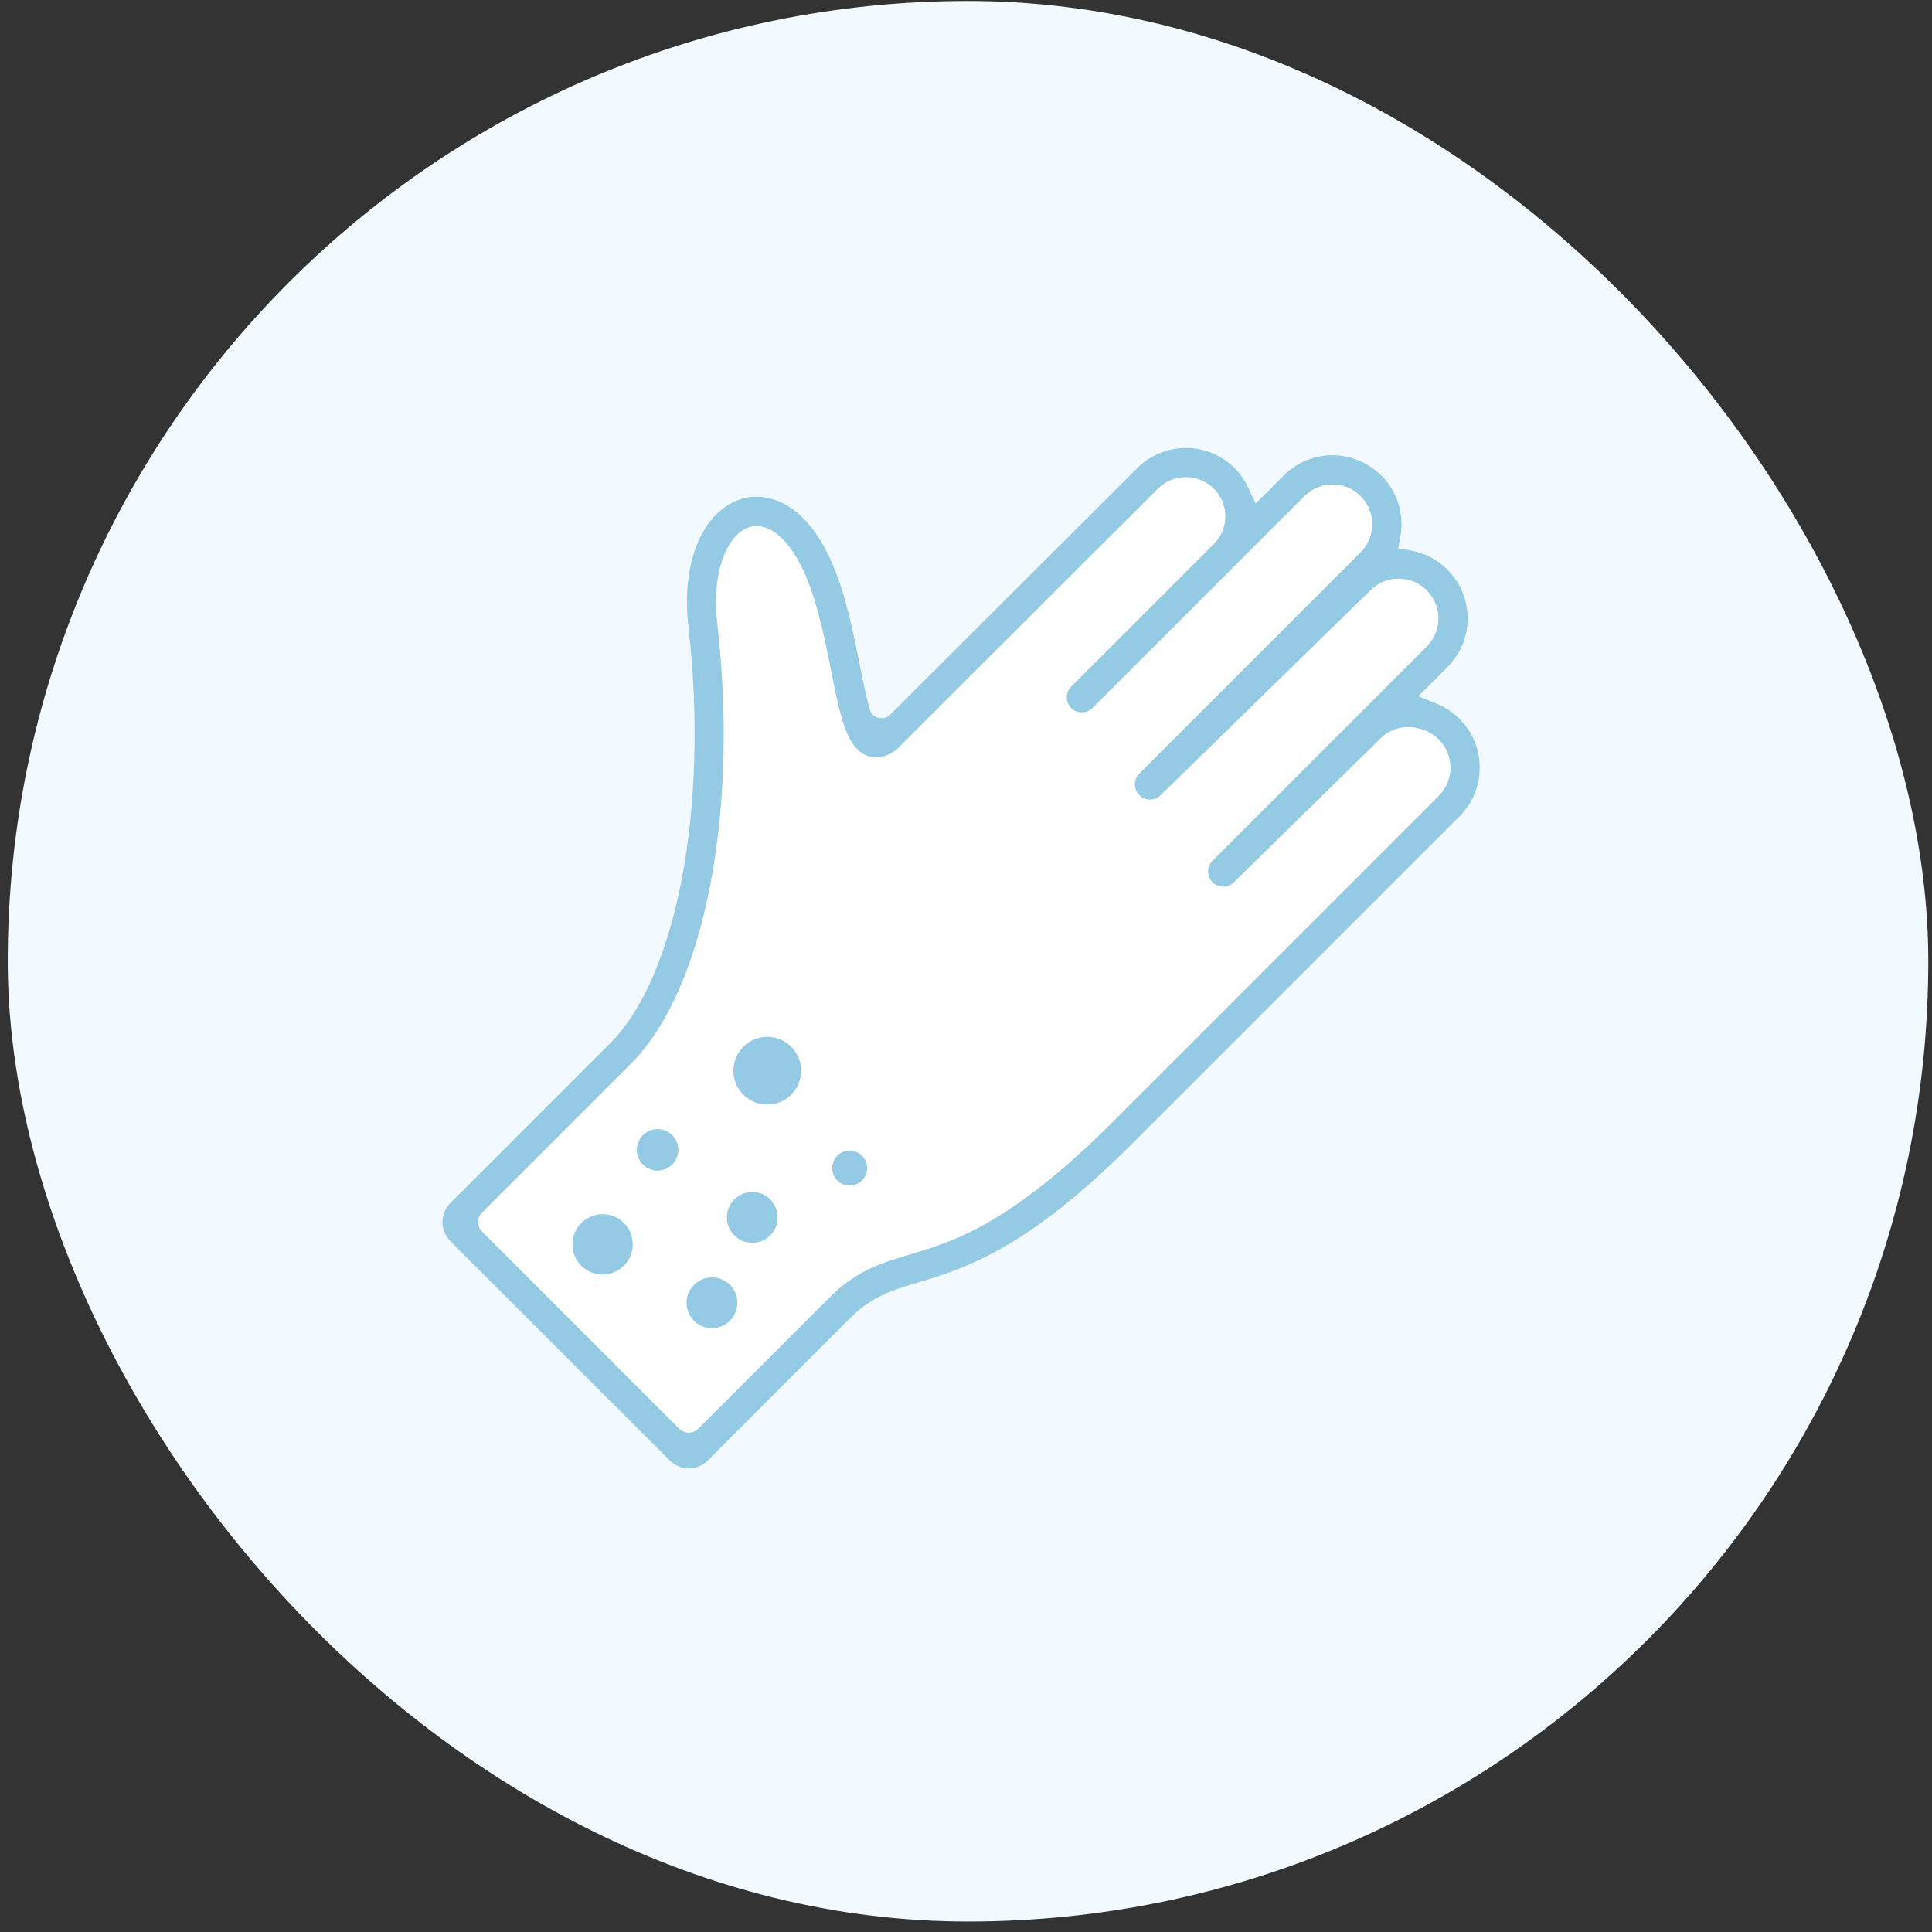 <svg width="92" height="92" viewBox="0 0 92 92" fill="none" xmlns="http://www.w3.org/2000/svg">
<rect x="0" y="0" width="92" height="92" fill="#333333" stroke="none"/>
<rect x="0.369" y="0.047" width="91.454" height="91.454" rx="45.727" fill="#F2FAFF"/>
<g clip-path="url(#clip0_1254_497)">
<path d="M32.798 68.957C32.428 68.957 32.081 68.812 31.817 68.551L22.442 59.174C21.903 58.633 21.903 57.754 22.442 57.215L29.539 50.118C30.34 49.315 31.055 48.205 31.663 46.819C32.555 44.779 33.192 42.168 33.505 39.274C33.827 36.297 33.8 33.024 33.431 29.806L33.427 29.763C33.308 28.705 33.358 27.701 33.573 26.856C33.773 26.065 34.115 25.411 34.563 24.965C34.787 24.742 35.031 24.575 35.289 24.466C35.538 24.363 35.778 24.313 36.027 24.313C36.186 24.313 36.351 24.333 36.517 24.376C36.959 24.489 37.384 24.748 37.784 25.146C38.084 25.446 38.365 25.823 38.617 26.266L38.647 26.318V26.322C39.005 26.959 39.326 27.772 39.601 28.739C39.892 29.753 40.109 30.845 40.302 31.81C40.361 32.105 40.418 32.393 40.475 32.671C40.578 33.166 40.705 33.738 40.861 34.217C40.934 34.445 41.005 34.624 41.083 34.779C41.168 34.946 41.249 35.066 41.344 35.161C41.4 35.217 41.465 35.263 41.529 35.292C41.579 35.314 41.631 35.327 41.679 35.332C41.701 35.333 41.713 35.334 41.726 35.334C41.795 35.334 41.869 35.32 41.941 35.29C42.045 35.249 42.141 35.192 42.248 35.108L43.248 34.107C44.721 32.634 47.563 29.796 50.037 27.328C51.274 26.093 52.419 24.951 53.255 24.116C53.673 23.698 54.014 23.359 54.25 23.124L54.616 22.758C55.112 22.264 55.769 21.992 56.47 21.99C57.172 21.99 57.833 22.265 58.329 22.761C58.822 23.256 59.091 23.909 59.086 24.602C59.082 25.142 58.909 25.665 58.596 26.106L58.756 25.946L61.596 23.106C62.091 22.612 62.749 22.339 63.451 22.337C64.156 22.337 64.816 22.612 65.313 23.108C65.808 23.603 66.08 24.263 66.08 24.965C66.078 25.671 65.805 26.33 65.313 26.823L56.227 35.909L64.753 27.582C65.243 27.093 65.903 26.819 66.605 26.819C67.306 26.819 67.965 27.093 68.463 27.588C68.959 28.085 69.232 28.743 69.235 29.446C69.235 30.151 68.963 30.811 68.468 31.307L60.133 39.641L65.254 34.62C65.5 34.375 65.797 34.185 66.13 34.06C66.426 33.948 66.742 33.892 67.07 33.892C67.268 33.892 67.468 33.914 67.663 33.956C68.193 34.069 68.67 34.326 69.044 34.701C69.539 35.196 69.811 35.856 69.813 36.559C69.813 37.264 69.538 37.923 69.044 38.42L53.511 53.953C51.662 55.802 49.996 57.204 48.422 58.241C47.483 58.859 46.576 59.346 45.651 59.728C44.878 60.049 44.212 60.249 43.567 60.443C43.221 60.545 42.897 60.644 42.572 60.756C42.069 60.928 41.663 61.108 41.291 61.326C40.847 61.585 40.437 61.905 40.04 62.303L33.783 68.56C33.521 68.821 33.173 68.965 32.802 68.965L32.798 68.957Z" fill="white"/>
<path d="M35.397 49.846C34.766 50.475 34.766 51.496 35.397 52.127C36.026 52.758 37.047 52.758 37.678 52.127C38.307 51.498 38.307 50.476 37.678 49.846C37.049 49.215 36.026 49.215 35.397 49.846Z" fill="#95CAE5"/>
<path d="M34.967 57.118C34.496 57.589 34.496 58.357 34.967 58.829C35.439 59.3 36.207 59.3 36.678 58.829C37.15 58.357 37.15 57.589 36.678 57.118C36.207 56.644 35.439 56.644 34.967 57.118Z" fill="#95CAE5"/>
<path d="M39.871 55.035C39.548 55.358 39.548 55.886 39.871 56.211C40.196 56.535 40.724 56.535 41.049 56.211C41.373 55.886 41.373 55.358 41.049 55.035C40.724 54.71 40.197 54.71 39.871 55.035Z" fill="#95CAE5"/>
<path d="M30.613 54.057C30.227 54.442 30.227 55.069 30.613 55.455C31 55.84 31.625 55.84 32.011 55.455C32.398 55.069 32.398 54.444 32.011 54.057C31.625 53.672 31 53.672 30.613 54.057Z" fill="#95CAE5"/>
<path d="M33.046 61.183C32.574 61.655 32.574 62.421 33.046 62.894C33.518 63.366 34.284 63.366 34.757 62.894C35.229 62.423 35.229 61.655 34.757 61.183C34.284 60.71 33.518 60.71 33.046 61.183Z" fill="#95CAE5"/>
<path d="M27.68 58.241C27.118 58.801 27.118 59.712 27.68 60.272C28.24 60.834 29.151 60.834 29.711 60.272C30.271 59.711 30.271 58.801 29.711 58.239C29.15 57.679 28.241 57.679 27.68 58.239V58.241Z" fill="#95CAE5"/>
<path d="M37.497 23.421L37.487 23.416C37.487 23.416 37.487 23.416 37.489 23.416L37.497 23.419V23.421Z" fill="#95CAE5"/>
<path d="M68.519 37.894L52.988 53.425C50.994 55.419 49.37 56.727 48.013 57.619C46.996 58.289 46.133 58.724 45.364 59.042C44.215 59.52 43.273 59.728 42.328 60.052C41.856 60.213 41.385 60.407 40.915 60.681C40.445 60.956 39.979 61.309 39.513 61.775L33.257 68.031C33.002 68.285 32.591 68.285 32.336 68.031L22.961 58.654C22.707 58.4 22.707 57.988 22.961 57.734L30.058 50.637C30.956 49.737 31.71 48.539 32.335 47.115C33.27 44.977 33.914 42.323 34.234 39.352C34.554 36.383 34.547 33.1 34.159 29.721C34.036 28.654 34.102 27.748 34.283 27.035C34.463 26.32 34.762 25.801 35.079 25.486C35.242 25.323 35.409 25.211 35.573 25.142C35.82 25.039 36.06 25.019 36.336 25.088C36.611 25.158 36.928 25.332 37.262 25.665C37.5 25.904 37.744 26.223 37.978 26.631V26.634C38.35 27.281 38.65 28.083 38.892 28.939C39.261 30.225 39.505 31.625 39.755 32.82C39.88 33.418 40.007 33.966 40.161 34.442C40.237 34.681 40.323 34.901 40.425 35.107C40.528 35.311 40.649 35.502 40.821 35.676C40.931 35.785 41.066 35.889 41.23 35.961C41.35 36.015 41.487 36.052 41.625 36.062C41.834 36.08 42.036 36.04 42.214 35.97C42.394 35.899 42.553 35.801 42.702 35.682L42.741 35.652L42.776 35.615C42.776 35.615 42.813 35.579 42.861 35.529C43.011 35.379 43.327 35.061 43.765 34.623C45.238 33.15 48.08 30.312 50.553 27.844C51.79 26.609 52.935 25.467 53.771 24.634C54.189 24.216 54.528 23.876 54.765 23.641C55 23.406 55.132 23.274 55.132 23.274C55.503 22.903 55.982 22.723 56.468 22.721C56.953 22.721 57.434 22.905 57.808 23.277C58.176 23.647 58.351 24.116 58.35 24.595C58.346 25.035 58.188 25.471 57.874 25.83L51.008 32.696C50.727 32.977 50.727 33.432 51.008 33.713C51.288 33.994 51.744 33.994 52.025 33.713L58.798 26.94L58.804 26.944C58.835 26.912 58.863 26.878 58.892 26.846L62.114 23.624C62.485 23.253 62.964 23.071 63.452 23.069C63.939 23.069 64.419 23.252 64.793 23.625C65.162 23.994 65.344 24.475 65.344 24.963C65.343 25.451 65.16 25.933 64.791 26.3L54.253 36.838C53.971 37.121 53.971 37.579 54.253 37.861C54.532 38.141 54.987 38.144 55.269 37.867L65.263 28.105C65.635 27.734 66.114 27.553 66.601 27.553C67.087 27.553 67.568 27.736 67.94 28.108C68.309 28.479 68.493 28.959 68.494 29.448C68.494 29.936 68.312 30.416 67.941 30.787L57.737 40.989C57.455 41.272 57.455 41.729 57.737 42.011C58.018 42.29 58.471 42.293 58.753 42.016L65.761 35.142C65.942 34.963 66.151 34.832 66.382 34.744C66.727 34.613 67.123 34.588 67.502 34.67C67.88 34.751 68.238 34.936 68.516 35.216C68.886 35.586 69.07 36.067 69.07 36.555C69.07 37.043 68.886 37.523 68.516 37.895L68.519 37.894ZM33.705 69.546L40.496 62.755C40.825 62.427 41.141 62.173 41.493 61.955C41.759 61.789 42.038 61.65 42.372 61.514H42.373C42.77 61.356 43.212 61.222 43.724 61.068C43.883 61.02 44.047 60.971 44.221 60.917C45.281 60.593 46.577 60.131 48.147 59.177C49.943 58.088 51.847 56.528 53.968 54.407L69.499 38.876C70.121 38.255 70.462 37.431 70.461 36.553C70.461 35.679 70.121 34.855 69.504 34.237L69.489 34.225L69.472 34.207C69.159 33.898 68.787 33.656 68.378 33.493L67.536 33.156L68.926 31.764C69.548 31.144 69.888 30.319 69.886 29.442C69.886 28.577 69.549 27.76 68.939 27.141L68.917 27.119L68.894 27.096C68.418 26.631 67.819 26.325 67.162 26.212L66.58 26.111L66.684 25.529C66.718 25.339 66.736 25.148 66.736 24.961C66.736 24.088 66.398 23.265 65.786 22.651L65.784 22.648L65.606 22.493V22.484C65.001 21.97 64.233 21.679 63.451 21.679C62.578 21.679 61.756 22.02 61.137 22.639L59.795 23.982L59.439 23.221C59.311 22.946 59.15 22.695 58.956 22.47L58.7 22.205C58.09 21.641 57.305 21.331 56.467 21.331C55.629 21.331 54.775 21.672 54.155 22.289C54.155 22.289 45.733 30.691 42.786 33.638L42.395 34.028C42.079 34.347 41.537 34.207 41.413 33.776C41.35 33.559 41.285 33.297 41.219 32.999L41.18 32.817C41.102 32.462 41.025 32.076 40.943 31.666C40.806 30.981 40.652 30.205 40.464 29.434L40.456 29.402V29.396C40.206 28.386 39.837 27.09 39.2 25.962L39.132 25.842C38.864 25.389 38.568 25 38.248 24.679C37.932 24.363 37.591 24.115 37.233 23.94C36.851 23.753 36.435 23.654 36.032 23.654C35.876 23.654 35.72 23.669 35.566 23.699C35.032 23.797 34.528 24.073 34.108 24.495L34.09 24.512C33.568 25.041 33.186 25.758 32.954 26.643L32.942 26.688C32.71 27.601 32.652 28.635 32.773 29.762L32.789 29.793V29.915C33.267 34.096 33.146 38.364 32.45 41.939C32.119 43.634 31.672 45.148 31.116 46.439V46.441L31.068 46.555C30.509 47.834 29.83 48.896 29.104 49.628L29.091 49.643L29.072 49.661L21.446 57.287C21.184 57.548 21.049 57.904 21.072 58.278C21.093 58.602 21.247 58.904 21.478 59.135L31.859 69.515C32.089 69.746 32.391 69.9 32.716 69.921C33.089 69.945 33.443 69.809 33.705 69.548V69.546Z" fill="#95CAE5"/>
</g>
<defs>
<clipPath id="clip0_1254_497">
<rect width="49.392" height="48.59" fill="white" transform="translate(21.069 21.332)"/>
</clipPath>
</defs>
</svg>
